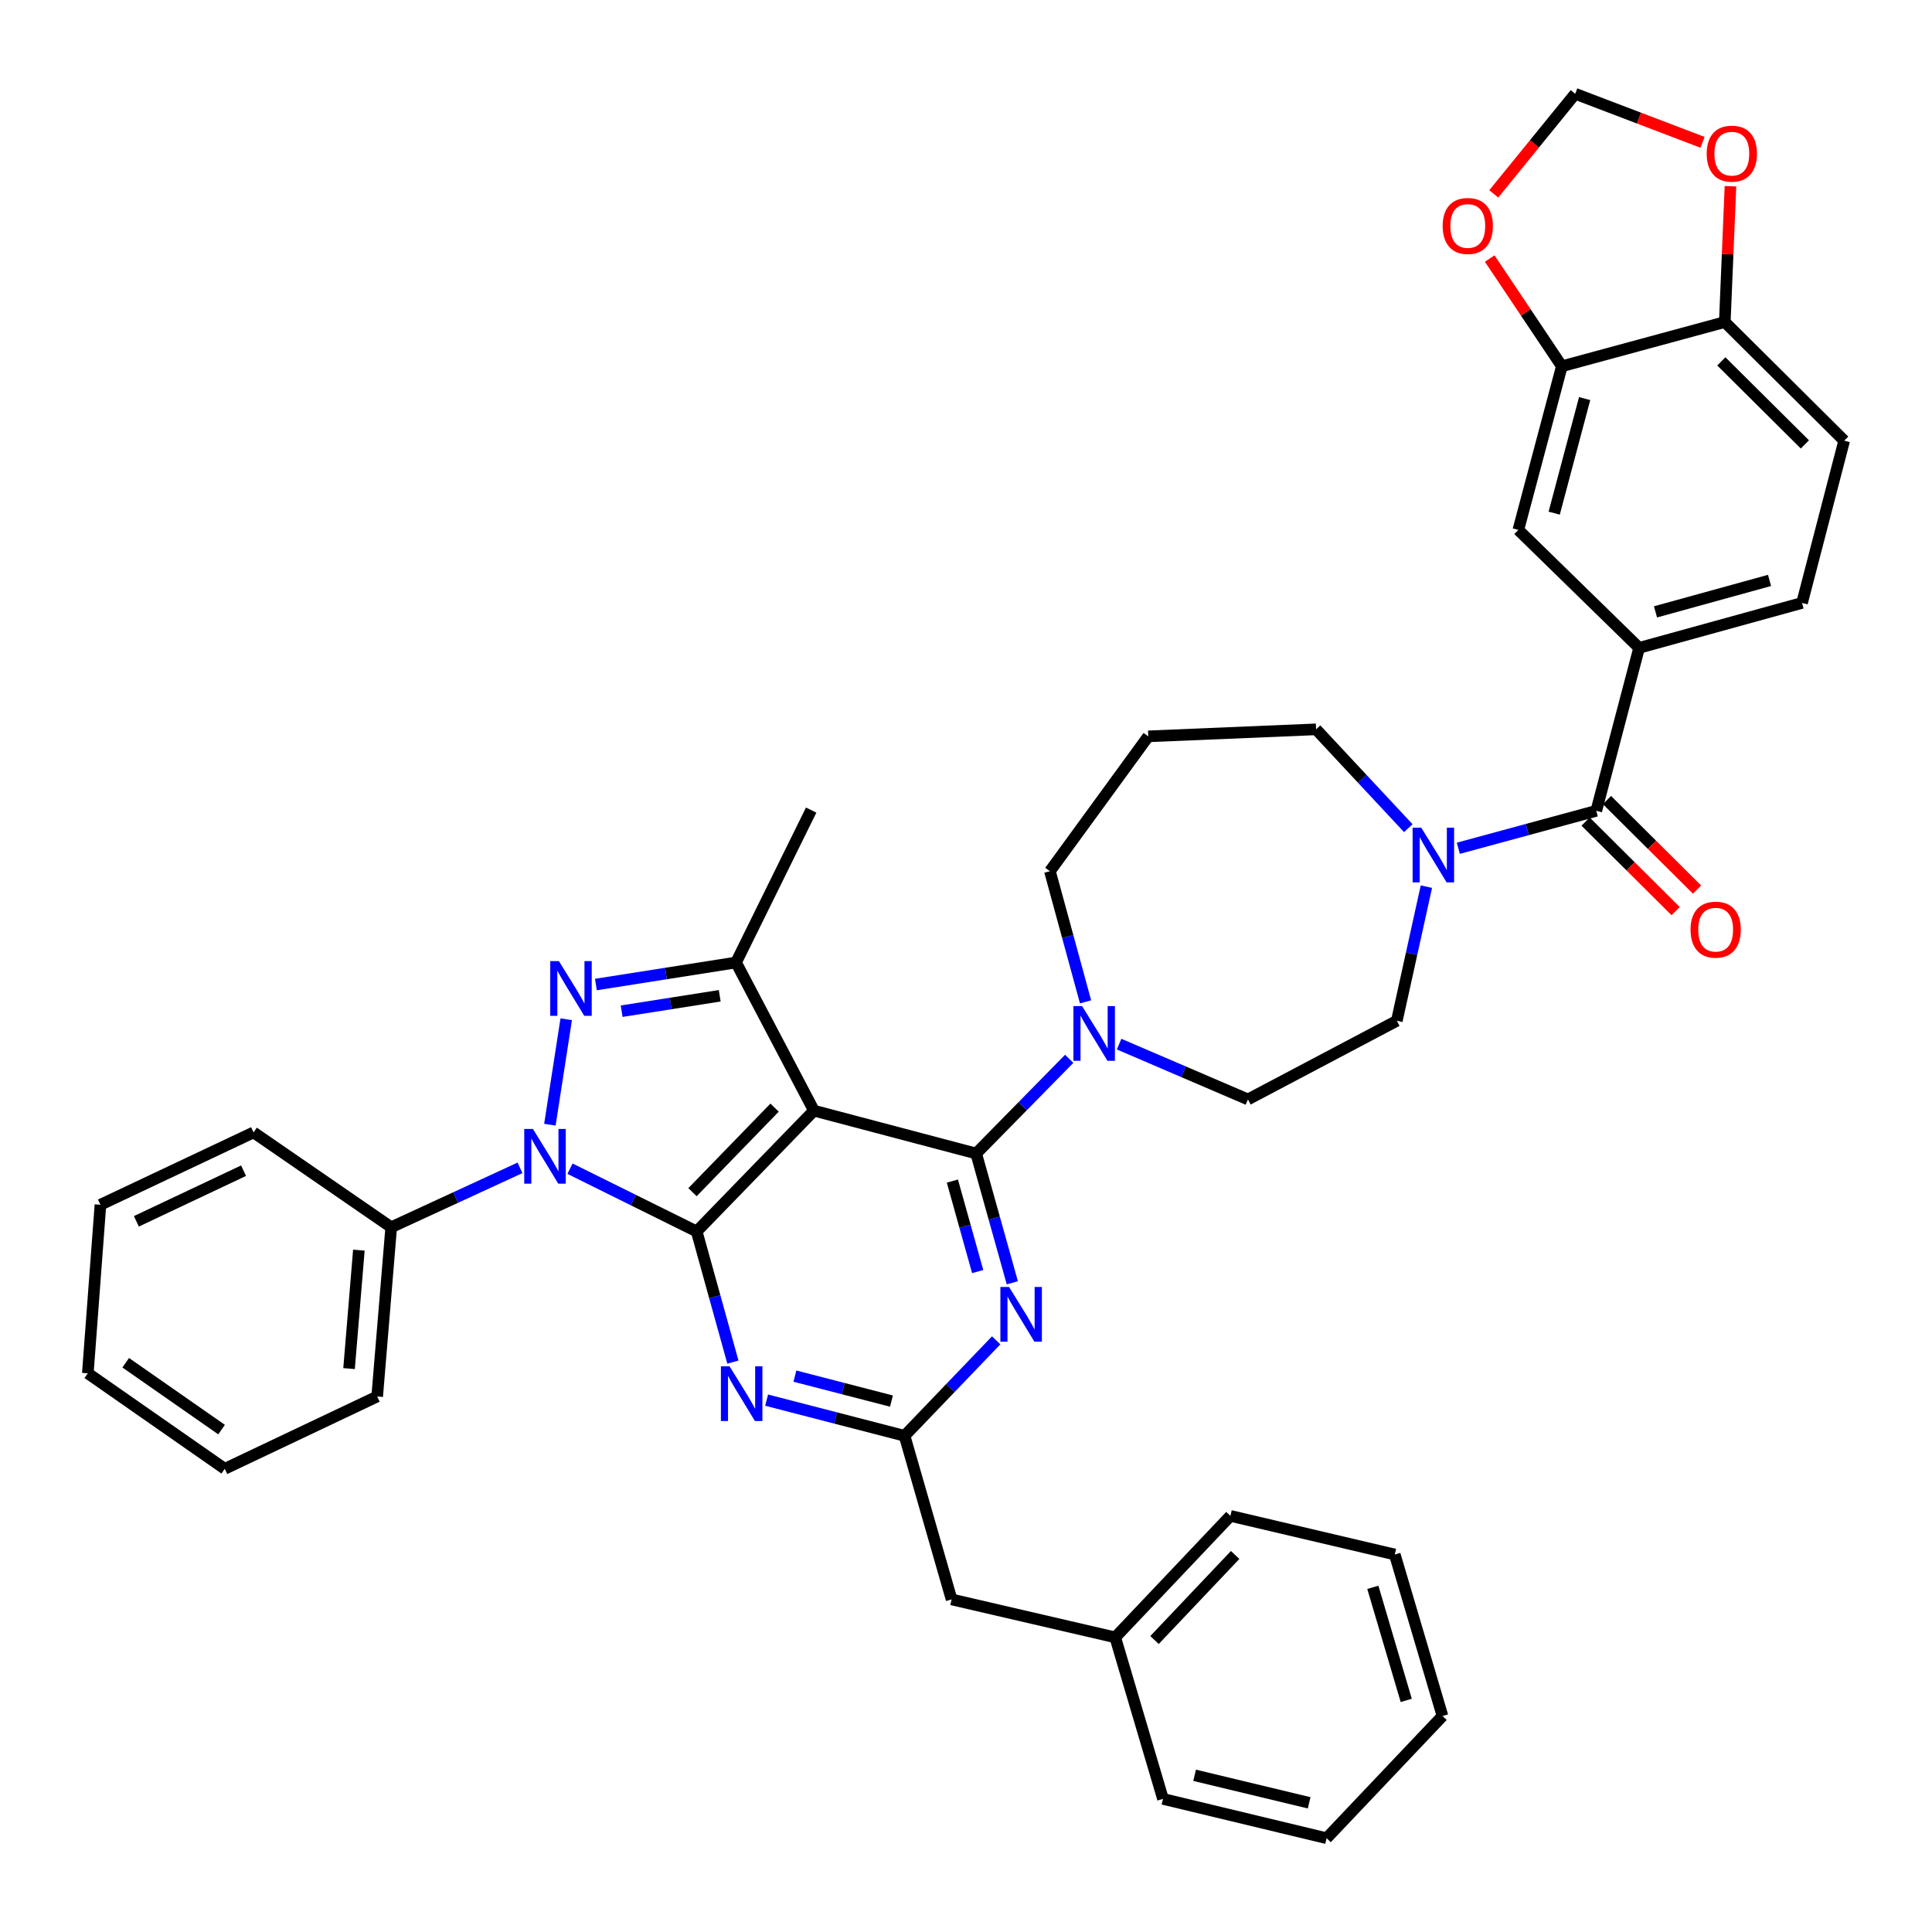 <?xml version='1.0' encoding='iso-8859-1'?>
<svg version='1.1' baseProfile='full'
              xmlns='http://www.w3.org/2000/svg'
                      xmlns:rdkit='http://www.rdkit.org/xml'
                      xmlns:xlink='http://www.w3.org/1999/xlink'
                  xml:space='preserve'
width='1000px' height='1000px' viewBox='0 0 1000 1000'>
<!-- END OF HEADER -->
<rect style='opacity:1.0;fill:#FFFFFF;stroke:none' width='1000' height='1000' x='0' y='0'> </rect>
<path class='bond-0' d='M 360.597,637.397 L 421.291,574.871' style='fill:none;fill-rule:evenodd;stroke:#000000;stroke-width:6px;stroke-linecap:butt;stroke-linejoin:miter;stroke-opacity:1' />
<path class='bond-0' d='M 358.433,617.08 L 400.919,573.312' style='fill:none;fill-rule:evenodd;stroke:#000000;stroke-width:6px;stroke-linecap:butt;stroke-linejoin:miter;stroke-opacity:1' />
<path class='bond-1' d='M 360.597,637.397 L 327.808,621.153' style='fill:none;fill-rule:evenodd;stroke:#000000;stroke-width:6px;stroke-linecap:butt;stroke-linejoin:miter;stroke-opacity:1' />
<path class='bond-1' d='M 327.808,621.153 L 295.019,604.91' style='fill:none;fill-rule:evenodd;stroke:#0000FF;stroke-width:6px;stroke-linecap:butt;stroke-linejoin:miter;stroke-opacity:1' />
<path class='bond-5' d='M 360.597,637.397 L 369.974,671.212' style='fill:none;fill-rule:evenodd;stroke:#000000;stroke-width:6px;stroke-linecap:butt;stroke-linejoin:miter;stroke-opacity:1' />
<path class='bond-5' d='M 369.974,671.212 L 379.351,705.028' style='fill:none;fill-rule:evenodd;stroke:#0000FF;stroke-width:6px;stroke-linecap:butt;stroke-linejoin:miter;stroke-opacity:1' />
<path class='bond-2' d='M 421.291,574.871 L 505.269,597.056' style='fill:none;fill-rule:evenodd;stroke:#000000;stroke-width:6px;stroke-linecap:butt;stroke-linejoin:miter;stroke-opacity:1' />
<path class='bond-4' d='M 421.291,574.871 L 380.968,498.185' style='fill:none;fill-rule:evenodd;stroke:#000000;stroke-width:6px;stroke-linecap:butt;stroke-linejoin:miter;stroke-opacity:1' />
<path class='bond-3' d='M 284.621,582.146 L 293.072,527.565' style='fill:none;fill-rule:evenodd;stroke:#0000FF;stroke-width:6px;stroke-linecap:butt;stroke-linejoin:miter;stroke-opacity:1' />
<path class='bond-14' d='M 269.157,604.47 L 235.823,619.847' style='fill:none;fill-rule:evenodd;stroke:#0000FF;stroke-width:6px;stroke-linecap:butt;stroke-linejoin:miter;stroke-opacity:1' />
<path class='bond-14' d='M 235.823,619.847 L 202.489,635.224' style='fill:none;fill-rule:evenodd;stroke:#000000;stroke-width:6px;stroke-linecap:butt;stroke-linejoin:miter;stroke-opacity:1' />
<path class='bond-9' d='M 505.269,597.056 L 529.345,572.551' style='fill:none;fill-rule:evenodd;stroke:#000000;stroke-width:6px;stroke-linecap:butt;stroke-linejoin:miter;stroke-opacity:1' />
<path class='bond-9' d='M 529.345,572.551 L 553.42,548.046' style='fill:none;fill-rule:evenodd;stroke:#0000FF;stroke-width:6px;stroke-linecap:butt;stroke-linejoin:miter;stroke-opacity:1' />
<path class='bond-41' d='M 505.269,597.056 L 514.622,630.514' style='fill:none;fill-rule:evenodd;stroke:#000000;stroke-width:6px;stroke-linecap:butt;stroke-linejoin:miter;stroke-opacity:1' />
<path class='bond-41' d='M 514.622,630.514 L 523.975,663.973' style='fill:none;fill-rule:evenodd;stroke:#0000FF;stroke-width:6px;stroke-linecap:butt;stroke-linejoin:miter;stroke-opacity:1' />
<path class='bond-41' d='M 492.951,611.321 L 499.498,634.742' style='fill:none;fill-rule:evenodd;stroke:#000000;stroke-width:6px;stroke-linecap:butt;stroke-linejoin:miter;stroke-opacity:1' />
<path class='bond-41' d='M 499.498,634.742 L 506.045,658.163' style='fill:none;fill-rule:evenodd;stroke:#0000FF;stroke-width:6px;stroke-linecap:butt;stroke-linejoin:miter;stroke-opacity:1' />
<path class='bond-40' d='M 308.443,509.591 L 344.705,503.888' style='fill:none;fill-rule:evenodd;stroke:#0000FF;stroke-width:6px;stroke-linecap:butt;stroke-linejoin:miter;stroke-opacity:1' />
<path class='bond-40' d='M 344.705,503.888 L 380.968,498.185' style='fill:none;fill-rule:evenodd;stroke:#000000;stroke-width:6px;stroke-linecap:butt;stroke-linejoin:miter;stroke-opacity:1' />
<path class='bond-40' d='M 321.761,523.393 L 347.145,519.401' style='fill:none;fill-rule:evenodd;stroke:#0000FF;stroke-width:6px;stroke-linecap:butt;stroke-linejoin:miter;stroke-opacity:1' />
<path class='bond-40' d='M 347.145,519.401 L 372.529,515.409' style='fill:none;fill-rule:evenodd;stroke:#000000;stroke-width:6px;stroke-linecap:butt;stroke-linejoin:miter;stroke-opacity:1' />
<path class='bond-28' d='M 380.968,498.185 L 419.86,419.302' style='fill:none;fill-rule:evenodd;stroke:#000000;stroke-width:6px;stroke-linecap:butt;stroke-linejoin:miter;stroke-opacity:1' />
<path class='bond-7' d='M 396.799,724.708 L 432.5,733.942' style='fill:none;fill-rule:evenodd;stroke:#0000FF;stroke-width:6px;stroke-linecap:butt;stroke-linejoin:miter;stroke-opacity:1' />
<path class='bond-7' d='M 432.5,733.942 L 468.2,743.177' style='fill:none;fill-rule:evenodd;stroke:#000000;stroke-width:6px;stroke-linecap:butt;stroke-linejoin:miter;stroke-opacity:1' />
<path class='bond-7' d='M 411.442,712.275 L 436.432,718.739' style='fill:none;fill-rule:evenodd;stroke:#0000FF;stroke-width:6px;stroke-linecap:butt;stroke-linejoin:miter;stroke-opacity:1' />
<path class='bond-7' d='M 436.432,718.739 L 461.423,725.203' style='fill:none;fill-rule:evenodd;stroke:#000000;stroke-width:6px;stroke-linecap:butt;stroke-linejoin:miter;stroke-opacity:1' />
<path class='bond-6' d='M 515.618,693.757 L 491.909,718.467' style='fill:none;fill-rule:evenodd;stroke:#0000FF;stroke-width:6px;stroke-linecap:butt;stroke-linejoin:miter;stroke-opacity:1' />
<path class='bond-6' d='M 491.909,718.467 L 468.2,743.177' style='fill:none;fill-rule:evenodd;stroke:#000000;stroke-width:6px;stroke-linecap:butt;stroke-linejoin:miter;stroke-opacity:1' />
<path class='bond-23' d='M 468.2,743.177 L 492.541,827.853' style='fill:none;fill-rule:evenodd;stroke:#000000;stroke-width:6px;stroke-linecap:butt;stroke-linejoin:miter;stroke-opacity:1' />
<path class='bond-8' d='M 826.231,419.677 L 790.529,429.369' style='fill:none;fill-rule:evenodd;stroke:#000000;stroke-width:6px;stroke-linecap:butt;stroke-linejoin:miter;stroke-opacity:1' />
<path class='bond-8' d='M 790.529,429.369 L 754.828,439.06' style='fill:none;fill-rule:evenodd;stroke:#0000FF;stroke-width:6px;stroke-linecap:butt;stroke-linejoin:miter;stroke-opacity:1' />
<path class='bond-11' d='M 826.231,419.677 L 848.407,335.332' style='fill:none;fill-rule:evenodd;stroke:#000000;stroke-width:6px;stroke-linecap:butt;stroke-linejoin:miter;stroke-opacity:1' />
<path class='bond-21' d='M 820.695,425.245 L 844.002,448.417' style='fill:none;fill-rule:evenodd;stroke:#000000;stroke-width:6px;stroke-linecap:butt;stroke-linejoin:miter;stroke-opacity:1' />
<path class='bond-21' d='M 844.002,448.417 L 867.31,471.59' style='fill:none;fill-rule:evenodd;stroke:#FF0000;stroke-width:6px;stroke-linecap:butt;stroke-linejoin:miter;stroke-opacity:1' />
<path class='bond-21' d='M 831.767,414.109 L 855.074,437.281' style='fill:none;fill-rule:evenodd;stroke:#000000;stroke-width:6px;stroke-linecap:butt;stroke-linejoin:miter;stroke-opacity:1' />
<path class='bond-21' d='M 855.074,437.281 L 878.381,460.454' style='fill:none;fill-rule:evenodd;stroke:#FF0000;stroke-width:6px;stroke-linecap:butt;stroke-linejoin:miter;stroke-opacity:1' />
<path class='bond-18' d='M 579.244,540.436 L 612.591,554.748' style='fill:none;fill-rule:evenodd;stroke:#0000FF;stroke-width:6px;stroke-linecap:butt;stroke-linejoin:miter;stroke-opacity:1' />
<path class='bond-18' d='M 612.591,554.748 L 645.938,569.06' style='fill:none;fill-rule:evenodd;stroke:#000000;stroke-width:6px;stroke-linecap:butt;stroke-linejoin:miter;stroke-opacity:1' />
<path class='bond-26' d='M 561.883,518.561 L 552.66,484.748' style='fill:none;fill-rule:evenodd;stroke:#0000FF;stroke-width:6px;stroke-linecap:butt;stroke-linejoin:miter;stroke-opacity:1' />
<path class='bond-26' d='M 552.66,484.748 L 543.438,450.935' style='fill:none;fill-rule:evenodd;stroke:#000000;stroke-width:6px;stroke-linecap:butt;stroke-linejoin:miter;stroke-opacity:1' />
<path class='bond-10' d='M 738.299,458.925 L 730.648,493.639' style='fill:none;fill-rule:evenodd;stroke:#0000FF;stroke-width:6px;stroke-linecap:butt;stroke-linejoin:miter;stroke-opacity:1' />
<path class='bond-10' d='M 730.648,493.639 L 722.998,528.353' style='fill:none;fill-rule:evenodd;stroke:#000000;stroke-width:6px;stroke-linecap:butt;stroke-linejoin:miter;stroke-opacity:1' />
<path class='bond-43' d='M 728.939,428.671 L 705.074,403.088' style='fill:none;fill-rule:evenodd;stroke:#0000FF;stroke-width:6px;stroke-linecap:butt;stroke-linejoin:miter;stroke-opacity:1' />
<path class='bond-43' d='M 705.074,403.088 L 681.209,377.504' style='fill:none;fill-rule:evenodd;stroke:#000000;stroke-width:6px;stroke-linecap:butt;stroke-linejoin:miter;stroke-opacity:1' />
<path class='bond-13' d='M 848.407,335.332 L 785.89,274.28' style='fill:none;fill-rule:evenodd;stroke:#000000;stroke-width:6px;stroke-linecap:butt;stroke-linejoin:miter;stroke-opacity:1' />
<path class='bond-22' d='M 848.407,335.332 L 932.735,312.073' style='fill:none;fill-rule:evenodd;stroke:#000000;stroke-width:6px;stroke-linecap:butt;stroke-linejoin:miter;stroke-opacity:1' />
<path class='bond-22' d='M 856.881,316.705 L 915.911,300.424' style='fill:none;fill-rule:evenodd;stroke:#000000;stroke-width:6px;stroke-linecap:butt;stroke-linejoin:miter;stroke-opacity:1' />
<path class='bond-12' d='M 808.407,189.577 L 785.89,274.28' style='fill:none;fill-rule:evenodd;stroke:#000000;stroke-width:6px;stroke-linecap:butt;stroke-linejoin:miter;stroke-opacity:1' />
<path class='bond-12' d='M 820.206,206.317 L 804.444,265.609' style='fill:none;fill-rule:evenodd;stroke:#000000;stroke-width:6px;stroke-linecap:butt;stroke-linejoin:miter;stroke-opacity:1' />
<path class='bond-16' d='M 808.407,189.577 L 789.738,161.702' style='fill:none;fill-rule:evenodd;stroke:#000000;stroke-width:6px;stroke-linecap:butt;stroke-linejoin:miter;stroke-opacity:1' />
<path class='bond-16' d='M 789.738,161.702 L 771.068,133.827' style='fill:none;fill-rule:evenodd;stroke:#FF0000;stroke-width:6px;stroke-linecap:butt;stroke-linejoin:miter;stroke-opacity:1' />
<path class='bond-45' d='M 808.407,189.577 L 892.752,166.694' style='fill:none;fill-rule:evenodd;stroke:#000000;stroke-width:6px;stroke-linecap:butt;stroke-linejoin:miter;stroke-opacity:1' />
<path class='bond-30' d='M 202.489,635.224 L 195.231,722.815' style='fill:none;fill-rule:evenodd;stroke:#000000;stroke-width:6px;stroke-linecap:butt;stroke-linejoin:miter;stroke-opacity:1' />
<path class='bond-30' d='M 185.751,647.066 L 180.67,708.379' style='fill:none;fill-rule:evenodd;stroke:#000000;stroke-width:6px;stroke-linecap:butt;stroke-linejoin:miter;stroke-opacity:1' />
<path class='bond-31' d='M 202.489,635.224 L 131.239,586.133' style='fill:none;fill-rule:evenodd;stroke:#000000;stroke-width:6px;stroke-linecap:butt;stroke-linejoin:miter;stroke-opacity:1' />
<path class='bond-15' d='M 892.752,166.694 L 954.545,228.095' style='fill:none;fill-rule:evenodd;stroke:#000000;stroke-width:6px;stroke-linecap:butt;stroke-linejoin:miter;stroke-opacity:1' />
<path class='bond-15' d='M 890.953,187.043 L 934.208,230.024' style='fill:none;fill-rule:evenodd;stroke:#000000;stroke-width:6px;stroke-linecap:butt;stroke-linejoin:miter;stroke-opacity:1' />
<path class='bond-17' d='M 892.752,166.694 L 894.218,131.545' style='fill:none;fill-rule:evenodd;stroke:#000000;stroke-width:6px;stroke-linecap:butt;stroke-linejoin:miter;stroke-opacity:1' />
<path class='bond-17' d='M 894.218,131.545 L 895.684,96.395' style='fill:none;fill-rule:evenodd;stroke:#FF0000;stroke-width:6px;stroke-linecap:butt;stroke-linejoin:miter;stroke-opacity:1' />
<path class='bond-20' d='M 773.163,100.357 L 794.244,74.45' style='fill:none;fill-rule:evenodd;stroke:#FF0000;stroke-width:6px;stroke-linecap:butt;stroke-linejoin:miter;stroke-opacity:1' />
<path class='bond-20' d='M 794.244,74.45 L 815.326,48.543' style='fill:none;fill-rule:evenodd;stroke:#000000;stroke-width:6px;stroke-linecap:butt;stroke-linejoin:miter;stroke-opacity:1' />
<path class='bond-46' d='M 881.221,73.669 L 848.273,61.106' style='fill:none;fill-rule:evenodd;stroke:#FF0000;stroke-width:6px;stroke-linecap:butt;stroke-linejoin:miter;stroke-opacity:1' />
<path class='bond-46' d='M 848.273,61.106 L 815.326,48.543' style='fill:none;fill-rule:evenodd;stroke:#000000;stroke-width:6px;stroke-linecap:butt;stroke-linejoin:miter;stroke-opacity:1' />
<path class='bond-19' d='M 645.938,569.06 L 722.998,528.353' style='fill:none;fill-rule:evenodd;stroke:#000000;stroke-width:6px;stroke-linecap:butt;stroke-linejoin:miter;stroke-opacity:1' />
<path class='bond-24' d='M 932.735,312.073 L 954.545,228.095' style='fill:none;fill-rule:evenodd;stroke:#000000;stroke-width:6px;stroke-linecap:butt;stroke-linejoin:miter;stroke-opacity:1' />
<path class='bond-29' d='M 492.541,827.853 L 577.244,847.5' style='fill:none;fill-rule:evenodd;stroke:#000000;stroke-width:6px;stroke-linecap:butt;stroke-linejoin:miter;stroke-opacity:1' />
<path class='bond-25' d='M 594.334,381.134 L 543.438,450.935' style='fill:none;fill-rule:evenodd;stroke:#000000;stroke-width:6px;stroke-linecap:butt;stroke-linejoin:miter;stroke-opacity:1' />
<path class='bond-27' d='M 594.334,381.134 L 681.209,377.504' style='fill:none;fill-rule:evenodd;stroke:#000000;stroke-width:6px;stroke-linecap:butt;stroke-linejoin:miter;stroke-opacity:1' />
<path class='bond-32' d='M 577.244,847.5 L 636.856,784.617' style='fill:none;fill-rule:evenodd;stroke:#000000;stroke-width:6px;stroke-linecap:butt;stroke-linejoin:miter;stroke-opacity:1' />
<path class='bond-32' d='M 597.582,848.871 L 639.31,804.853' style='fill:none;fill-rule:evenodd;stroke:#000000;stroke-width:6px;stroke-linecap:butt;stroke-linejoin:miter;stroke-opacity:1' />
<path class='bond-33' d='M 577.244,847.5 L 601.959,931.104' style='fill:none;fill-rule:evenodd;stroke:#000000;stroke-width:6px;stroke-linecap:butt;stroke-linejoin:miter;stroke-opacity:1' />
<path class='bond-34' d='M 195.231,722.815 L 116.338,760.25' style='fill:none;fill-rule:evenodd;stroke:#000000;stroke-width:6px;stroke-linecap:butt;stroke-linejoin:miter;stroke-opacity:1' />
<path class='bond-35' d='M 131.239,586.133 L 51.989,623.578' style='fill:none;fill-rule:evenodd;stroke:#000000;stroke-width:6px;stroke-linecap:butt;stroke-linejoin:miter;stroke-opacity:1' />
<path class='bond-35' d='M 126.06,605.949 L 70.585,632.159' style='fill:none;fill-rule:evenodd;stroke:#000000;stroke-width:6px;stroke-linecap:butt;stroke-linejoin:miter;stroke-opacity:1' />
<path class='bond-37' d='M 636.856,784.617 L 721.934,804.612' style='fill:none;fill-rule:evenodd;stroke:#000000;stroke-width:6px;stroke-linecap:butt;stroke-linejoin:miter;stroke-opacity:1' />
<path class='bond-36' d='M 601.959,931.104 L 686.644,951.457' style='fill:none;fill-rule:evenodd;stroke:#000000;stroke-width:6px;stroke-linecap:butt;stroke-linejoin:miter;stroke-opacity:1' />
<path class='bond-36' d='M 618.332,918.888 L 677.611,933.135' style='fill:none;fill-rule:evenodd;stroke:#000000;stroke-width:6px;stroke-linecap:butt;stroke-linejoin:miter;stroke-opacity:1' />
<path class='bond-42' d='M 116.338,760.25 L 45.455,710.819' style='fill:none;fill-rule:evenodd;stroke:#000000;stroke-width:6px;stroke-linecap:butt;stroke-linejoin:miter;stroke-opacity:1' />
<path class='bond-42' d='M 114.688,739.955 L 65.07,705.353' style='fill:none;fill-rule:evenodd;stroke:#000000;stroke-width:6px;stroke-linecap:butt;stroke-linejoin:miter;stroke-opacity:1' />
<path class='bond-39' d='M 51.989,623.578 L 45.455,710.819' style='fill:none;fill-rule:evenodd;stroke:#000000;stroke-width:6px;stroke-linecap:butt;stroke-linejoin:miter;stroke-opacity:1' />
<path class='bond-44' d='M 686.644,951.457 L 746.632,888.207' style='fill:none;fill-rule:evenodd;stroke:#000000;stroke-width:6px;stroke-linecap:butt;stroke-linejoin:miter;stroke-opacity:1' />
<path class='bond-38' d='M 721.934,804.612 L 746.632,888.207' style='fill:none;fill-rule:evenodd;stroke:#000000;stroke-width:6px;stroke-linecap:butt;stroke-linejoin:miter;stroke-opacity:1' />
<path class='bond-38' d='M 710.578,821.601 L 727.867,880.117' style='fill:none;fill-rule:evenodd;stroke:#000000;stroke-width:6px;stroke-linecap:butt;stroke-linejoin:miter;stroke-opacity:1' />
<path  class='atom-2' d='M 275.828 584.344
L 285.108 599.344
Q 286.028 600.824, 287.508 603.504
Q 288.988 606.184, 289.068 606.344
L 289.068 584.344
L 292.828 584.344
L 292.828 612.664
L 288.948 612.664
L 278.988 596.264
Q 277.828 594.344, 276.588 592.144
Q 275.388 589.944, 275.028 589.264
L 275.028 612.664
L 271.348 612.664
L 271.348 584.344
L 275.828 584.344
' fill='#0000FF'/>
<path  class='atom-4' d='M 289.281 497.461
L 298.561 512.461
Q 299.481 513.941, 300.961 516.621
Q 302.441 519.301, 302.521 519.461
L 302.521 497.461
L 306.281 497.461
L 306.281 525.781
L 302.401 525.781
L 292.441 509.381
Q 291.281 507.461, 290.041 505.261
Q 288.841 503.061, 288.481 502.381
L 288.481 525.781
L 284.801 525.781
L 284.801 497.461
L 289.281 497.461
' fill='#0000FF'/>
<path  class='atom-6' d='M 377.622 707.206
L 386.902 722.206
Q 387.822 723.686, 389.302 726.366
Q 390.782 729.046, 390.862 729.206
L 390.862 707.206
L 394.622 707.206
L 394.622 735.526
L 390.742 735.526
L 380.782 719.126
Q 379.622 717.206, 378.382 715.006
Q 377.182 712.806, 376.822 712.126
L 376.822 735.526
L 373.142 735.526
L 373.142 707.206
L 377.622 707.206
' fill='#0000FF'/>
<path  class='atom-7' d='M 522.277 666.133
L 531.557 681.133
Q 532.477 682.613, 533.957 685.293
Q 535.437 687.973, 535.517 688.133
L 535.517 666.133
L 539.277 666.133
L 539.277 694.453
L 535.397 694.453
L 525.437 678.053
Q 524.277 676.133, 523.037 673.933
Q 521.837 671.733, 521.477 671.053
L 521.477 694.453
L 517.797 694.453
L 517.797 666.133
L 522.277 666.133
' fill='#0000FF'/>
<path  class='atom-10' d='M 560.078 520.737
L 569.358 535.737
Q 570.278 537.217, 571.758 539.897
Q 573.238 542.577, 573.318 542.737
L 573.318 520.737
L 577.078 520.737
L 577.078 549.057
L 573.198 549.057
L 563.238 532.657
Q 562.078 530.737, 560.838 528.537
Q 559.638 526.337, 559.278 525.657
L 559.278 549.057
L 555.598 549.057
L 555.598 520.737
L 560.078 520.737
' fill='#0000FF'/>
<path  class='atom-11' d='M 735.643 428.409
L 744.923 443.409
Q 745.843 444.889, 747.323 447.569
Q 748.803 450.249, 748.883 450.409
L 748.883 428.409
L 752.643 428.409
L 752.643 456.729
L 748.763 456.729
L 738.803 440.329
Q 737.643 438.409, 736.403 436.209
Q 735.203 434.009, 734.843 433.329
L 734.843 456.729
L 731.163 456.729
L 731.163 428.409
L 735.643 428.409
' fill='#0000FF'/>
<path  class='atom-17' d='M 746.718 116.959
Q 746.718 110.159, 750.078 106.359
Q 753.438 102.559, 759.718 102.559
Q 765.998 102.559, 769.358 106.359
Q 772.718 110.159, 772.718 116.959
Q 772.718 123.839, 769.318 127.759
Q 765.918 131.639, 759.718 131.639
Q 753.478 131.639, 750.078 127.759
Q 746.718 123.879, 746.718 116.959
M 759.718 128.439
Q 764.038 128.439, 766.358 125.559
Q 768.718 122.639, 768.718 116.959
Q 768.718 111.399, 766.358 108.599
Q 764.038 105.759, 759.718 105.759
Q 755.398 105.759, 753.038 108.559
Q 750.718 111.359, 750.718 116.959
Q 750.718 122.679, 753.038 125.559
Q 755.398 128.439, 759.718 128.439
' fill='#FF0000'/>
<path  class='atom-18' d='M 883.39 79.532
Q 883.39 72.733, 886.75 68.933
Q 890.11 65.132, 896.39 65.132
Q 902.67 65.132, 906.03 68.933
Q 909.39 72.733, 909.39 79.532
Q 909.39 86.412, 905.99 90.332
Q 902.59 94.213, 896.39 94.213
Q 890.15 94.213, 886.75 90.332
Q 883.39 86.453, 883.39 79.532
M 896.39 91.013
Q 900.71 91.013, 903.03 88.132
Q 905.39 85.213, 905.39 79.532
Q 905.39 73.972, 903.03 71.172
Q 900.71 68.332, 896.39 68.332
Q 892.07 68.332, 889.71 71.132
Q 887.39 73.933, 887.39 79.532
Q 887.39 85.252, 889.71 88.132
Q 892.07 91.013, 896.39 91.013
' fill='#FF0000'/>
<path  class='atom-22' d='M 875.024 481.192
Q 875.024 474.392, 878.384 470.592
Q 881.744 466.792, 888.024 466.792
Q 894.304 466.792, 897.664 470.592
Q 901.024 474.392, 901.024 481.192
Q 901.024 488.072, 897.624 491.992
Q 894.224 495.872, 888.024 495.872
Q 881.784 495.872, 878.384 491.992
Q 875.024 488.112, 875.024 481.192
M 888.024 492.672
Q 892.344 492.672, 894.664 489.792
Q 897.024 486.872, 897.024 481.192
Q 897.024 475.632, 894.664 472.832
Q 892.344 469.992, 888.024 469.992
Q 883.704 469.992, 881.344 472.792
Q 879.024 475.592, 879.024 481.192
Q 879.024 486.912, 881.344 489.792
Q 883.704 492.672, 888.024 492.672
' fill='#FF0000'/>
</svg>
